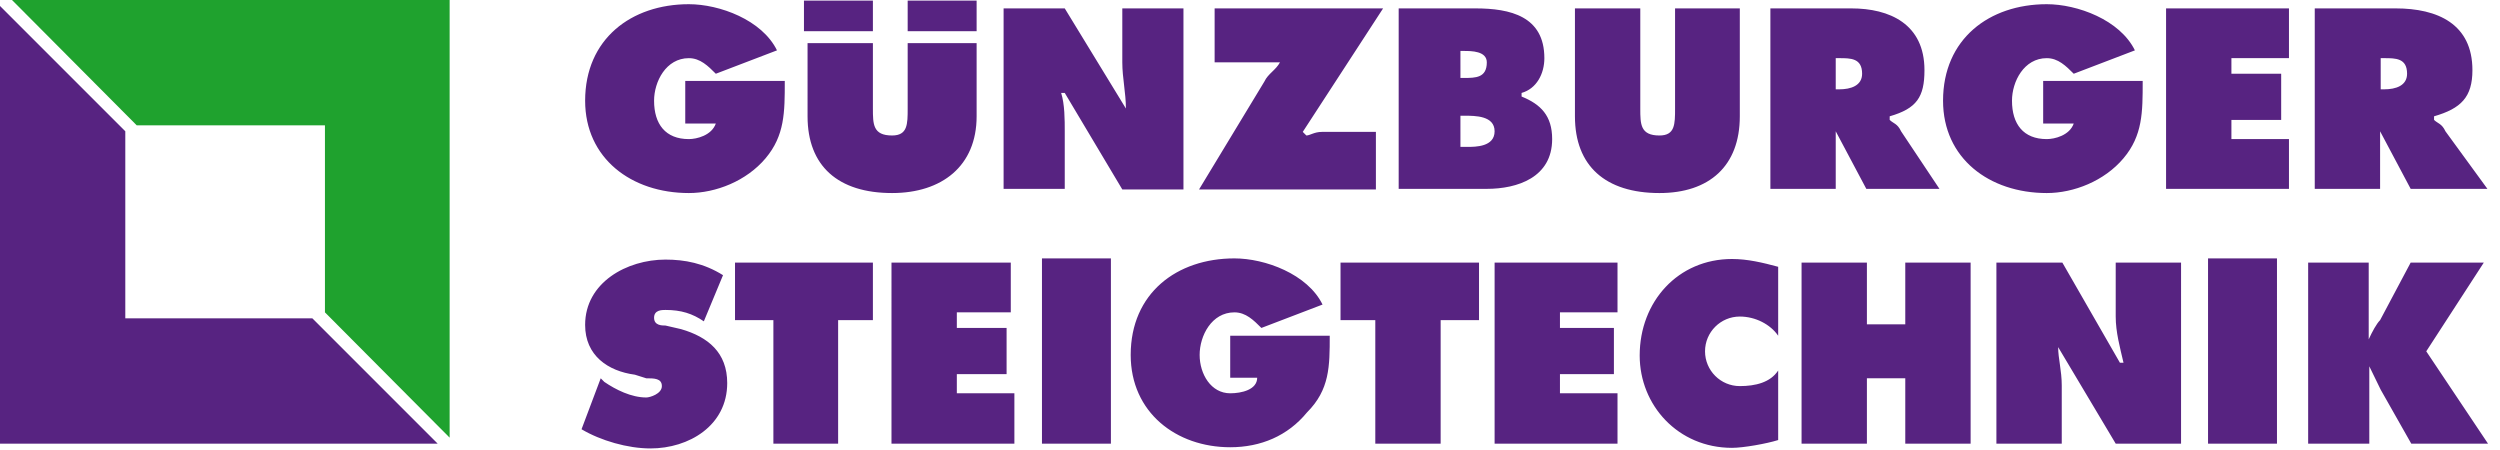 <?xml version="1.0" encoding="utf-8"?>
<!-- Generator: Adobe Illustrator 24.3.0, SVG Export Plug-In . SVG Version: 6.00 Build 0)  -->
<svg version="1.1" id="Ebene_1" xmlns="http://www.w3.org/2000/svg" xmlns:xlink="http://www.w3.org/1999/xlink" x="0px" y="0px"
	 viewBox="0 0 417 75" style="enable-background:new 0 0 417 75;" xml:space="preserve">
<style type="text/css">
	.st0{fill-rule:evenodd;clip-rule:evenodd;fill:#1FA22E;}
	.st1{fill-rule:evenodd;clip-rule:evenodd;fill:#572381;}
</style>
<g>
	<polygon class="st0" points="2,0 22.8,20.9 54.2,20.9 54.2,52.1 75,73 75,0 	"/>
	<polygon class="st1" points="73,74 0,74 0,1 20.9,21.9 20.9,53.1 52.1,53.1 	"/>
	<path class="st1" d="M130.9,13.6c0,5.1,0,9-3.2,12.8s-8.3,5.8-12.8,5.8c-9.6,0-17.3-5.8-17.3-15.4c0-10.3,7.7-16.1,17.3-16.1
		c5.1,0,12.2,2.6,14.7,7.7l-10.2,3.9c-1.3-1.3-2.6-2.6-4.5-2.6c-3.8,0-5.8,3.9-5.8,7.1c0,3.9,1.9,6.4,5.8,6.4c1.3,0,3.8-0.6,4.5-2.6
		h-5.1v-7.1H130.9z M167.4,1.4h10.2l10.2,16.7c0-2.6-0.6-5.1-0.6-7.7v-9h10.2v30.2h-10.2l-9.6-16.1H177c0.6,1.9,0.6,4.5,0.6,6.4v9.6
		h-10.2V1.4z M230.7,1.4L217.3,22l0.6,0.6c0.6,0,1.3-0.6,2.6-0.6h9v9.6H200l10.9-18c0.6-1.3,1.9-1.9,2.6-3.2h-2.6h-8.3v-9H230.7z
		 M243.5,24.5h1.3c1.3,0,4.5,0,4.5-2.6c0-2.6-3.2-2.6-5.1-2.6h-0.6V24.5z M244.2,13c1.9,0,3.8,0,3.8-2.6c0-1.9-2.6-1.9-3.8-1.9h-0.6
		V13H244.2z M233.3,1.4h12.8c5.8,0,11.5,1.3,11.5,8.3c0,2.6-1.3,5.1-3.8,5.8v0.6c3.2,1.3,5.1,3.2,5.1,7.1c0,6.4-5.8,8.3-10.9,8.3
		h-14.7V1.4z M290.2,1.4v18c0,8.3-5.1,12.8-13.4,12.8c-9,0-14.1-4.5-14.1-12.8v-18h10.9v16.7c0,2.6,0,4.5,3.2,4.5
		c2.6,0,2.6-1.9,2.6-4.5V1.4H290.2z M306.2,14.9h0.6c1.9,0,3.8-0.6,3.8-2.6c0-2.6-1.9-2.6-3.8-2.6h-0.6V14.9z M295.4,1.4h13.4
		c6.4,0,12.2,2.6,12.2,10.3c0,4.5-1.3,6.4-5.8,7.7V20c0.6,0.6,1.3,0.6,1.9,1.9l6.4,9.6h-12.2l-5.1-9.6v9.6h-10.9V1.4z M357.4,13.6
		c0,5.1,0,9-3.2,12.8s-8.3,5.8-12.8,5.8c-9.6,0-17.3-5.8-17.3-15.4c0-10.3,7.7-16.1,17.3-16.1c5.1,0,12.2,2.6,14.7,7.7l-10.2,3.9
		c-1.3-1.3-2.6-2.6-4.5-2.6c-3.8,0-5.8,3.9-5.8,7.1c0,3.9,1.9,6.4,5.8,6.4c1.3,0,3.8-0.6,4.5-2.6h-5.1v-7.1H357.4z M361.3,1.4h20.5
		v8.3h-9.6v2.6h8.3V20h-8.3v3.2h9.6v8.3h-20.5V1.4z M397.1,14.9h0.6c1.9,0,3.8-0.6,3.8-2.6c0-2.6-1.9-2.6-3.8-2.6h-0.6V14.9z
		 M386.2,1.4h13.4c7,0,12.8,2.6,12.8,10.3c0,4.5-1.9,6.4-6.4,7.7V20c0.6,0.6,1.3,0.6,1.9,1.9l7,9.6h-12.8l-5.1-9.6v9.6h-10.9V1.4z
		 M100.2,63.1l0.6,0.6c1.9,1.3,4.5,2.6,7,2.6c0.6,0,2.6-0.6,2.6-1.9c0-1.3-1.3-1.3-2.6-1.3l-1.9-0.6c-4.5-0.6-8.3-3.2-8.3-8.3
		c0-7.1,7-10.9,13.4-10.9c3.2,0,6.4,0.6,9.6,2.6l-3.2,7.7c-1.9-1.3-3.8-1.9-6.4-1.9c-0.6,0-1.9,0-1.9,1.3c0,1.3,1.3,1.3,1.9,1.3
		l2.6,0.6c4.5,1.3,7.7,3.9,7.7,9c0,7.1-6.4,10.9-12.8,10.9c-3.8,0-8.3-1.3-11.5-3.2L100.2,63.1z M122.6,43.8h23v9.6h-5.8V74H129
		V53.4h-6.4V43.8z M148.8,43.8h19.8v8.3h-9v2.6h8.3v7.7h-8.3v3.2h9.6V74h-20.5V43.8z M173.8,74V43.1h11.5V74H173.8z M221.8,56
		c0,5.1,0,9-3.8,12.8c-3.2,3.9-7.7,5.8-12.8,5.8c-9,0-16.6-5.8-16.6-15.4c0-10.3,7.7-16.1,17.3-16.1c5.1,0,12.2,2.6,14.7,7.7
		l-10.2,3.9c-1.3-1.3-2.6-2.6-4.5-2.6c-3.8,0-5.8,3.9-5.8,7.1c0,3.2,1.9,6.4,5.1,6.4c1.9,0,4.5-0.6,4.5-2.6h-4.5V56H221.8z
		 M223.7,43.8h23v9.6h-6.4V74h-10.9V53.4h-5.8V43.8z M249.3,43.8h20.5v8.3h-9.6v2.6h9v7.7h-9v3.2h9.6V74h-20.5V43.8z M296.6,56
		c-1.3-1.9-3.8-3.2-6.4-3.2c-3.2,0-5.8,2.6-5.8,5.8c0,3.2,2.6,5.8,5.8,5.8c2.6,0,5.1-0.6,6.4-2.6v11.6c-1.9,0.6-5.8,1.3-7.7,1.3
		c-9,0-15.4-7.1-15.4-15.4c0-9,6.4-16.1,15.4-16.1c2.6,0,5.1,0.6,7.7,1.3V56z M300.5,43.8h10.9v10.3h6.4V43.8h10.9V74h-10.9V63.1
		h-6.4V74h-10.9V43.8z M333.1,43.8H344l9.6,16.7h0.6c-0.6-2.6-1.3-5.1-1.3-7.7v-9h10.9V74h-10.9l-9.6-16.1c0,1.9,0.6,3.9,0.6,6.4V74
		h-10.9V43.8z M368.3,74V43.1h11.5V74H368.3z M384.9,43.8h10.2v12.8c0.6-1.3,1.3-2.6,1.9-3.2l5.1-9.6h12.2l-9.6,14.8L415,74h-12.8
		l-5.1-9c-0.6-1.3-1.3-2.6-1.9-3.9V74h-10.2V43.8z M151.4,7.2h11.5v12.2c0,8.3-5.8,12.8-14.1,12.8c-9,0-14.1-4.5-14.1-12.8V7.2h10.9
		v10.9c0,2.6,0,4.5,3.2,4.5c2.6,0,2.6-1.9,2.6-4.5V7.2z M151.4,5.3V0.1h11.5v5.1H151.4z M134.1,5.3V0.1h11.5v5.1H134.1z"/>
</g>
</svg>
